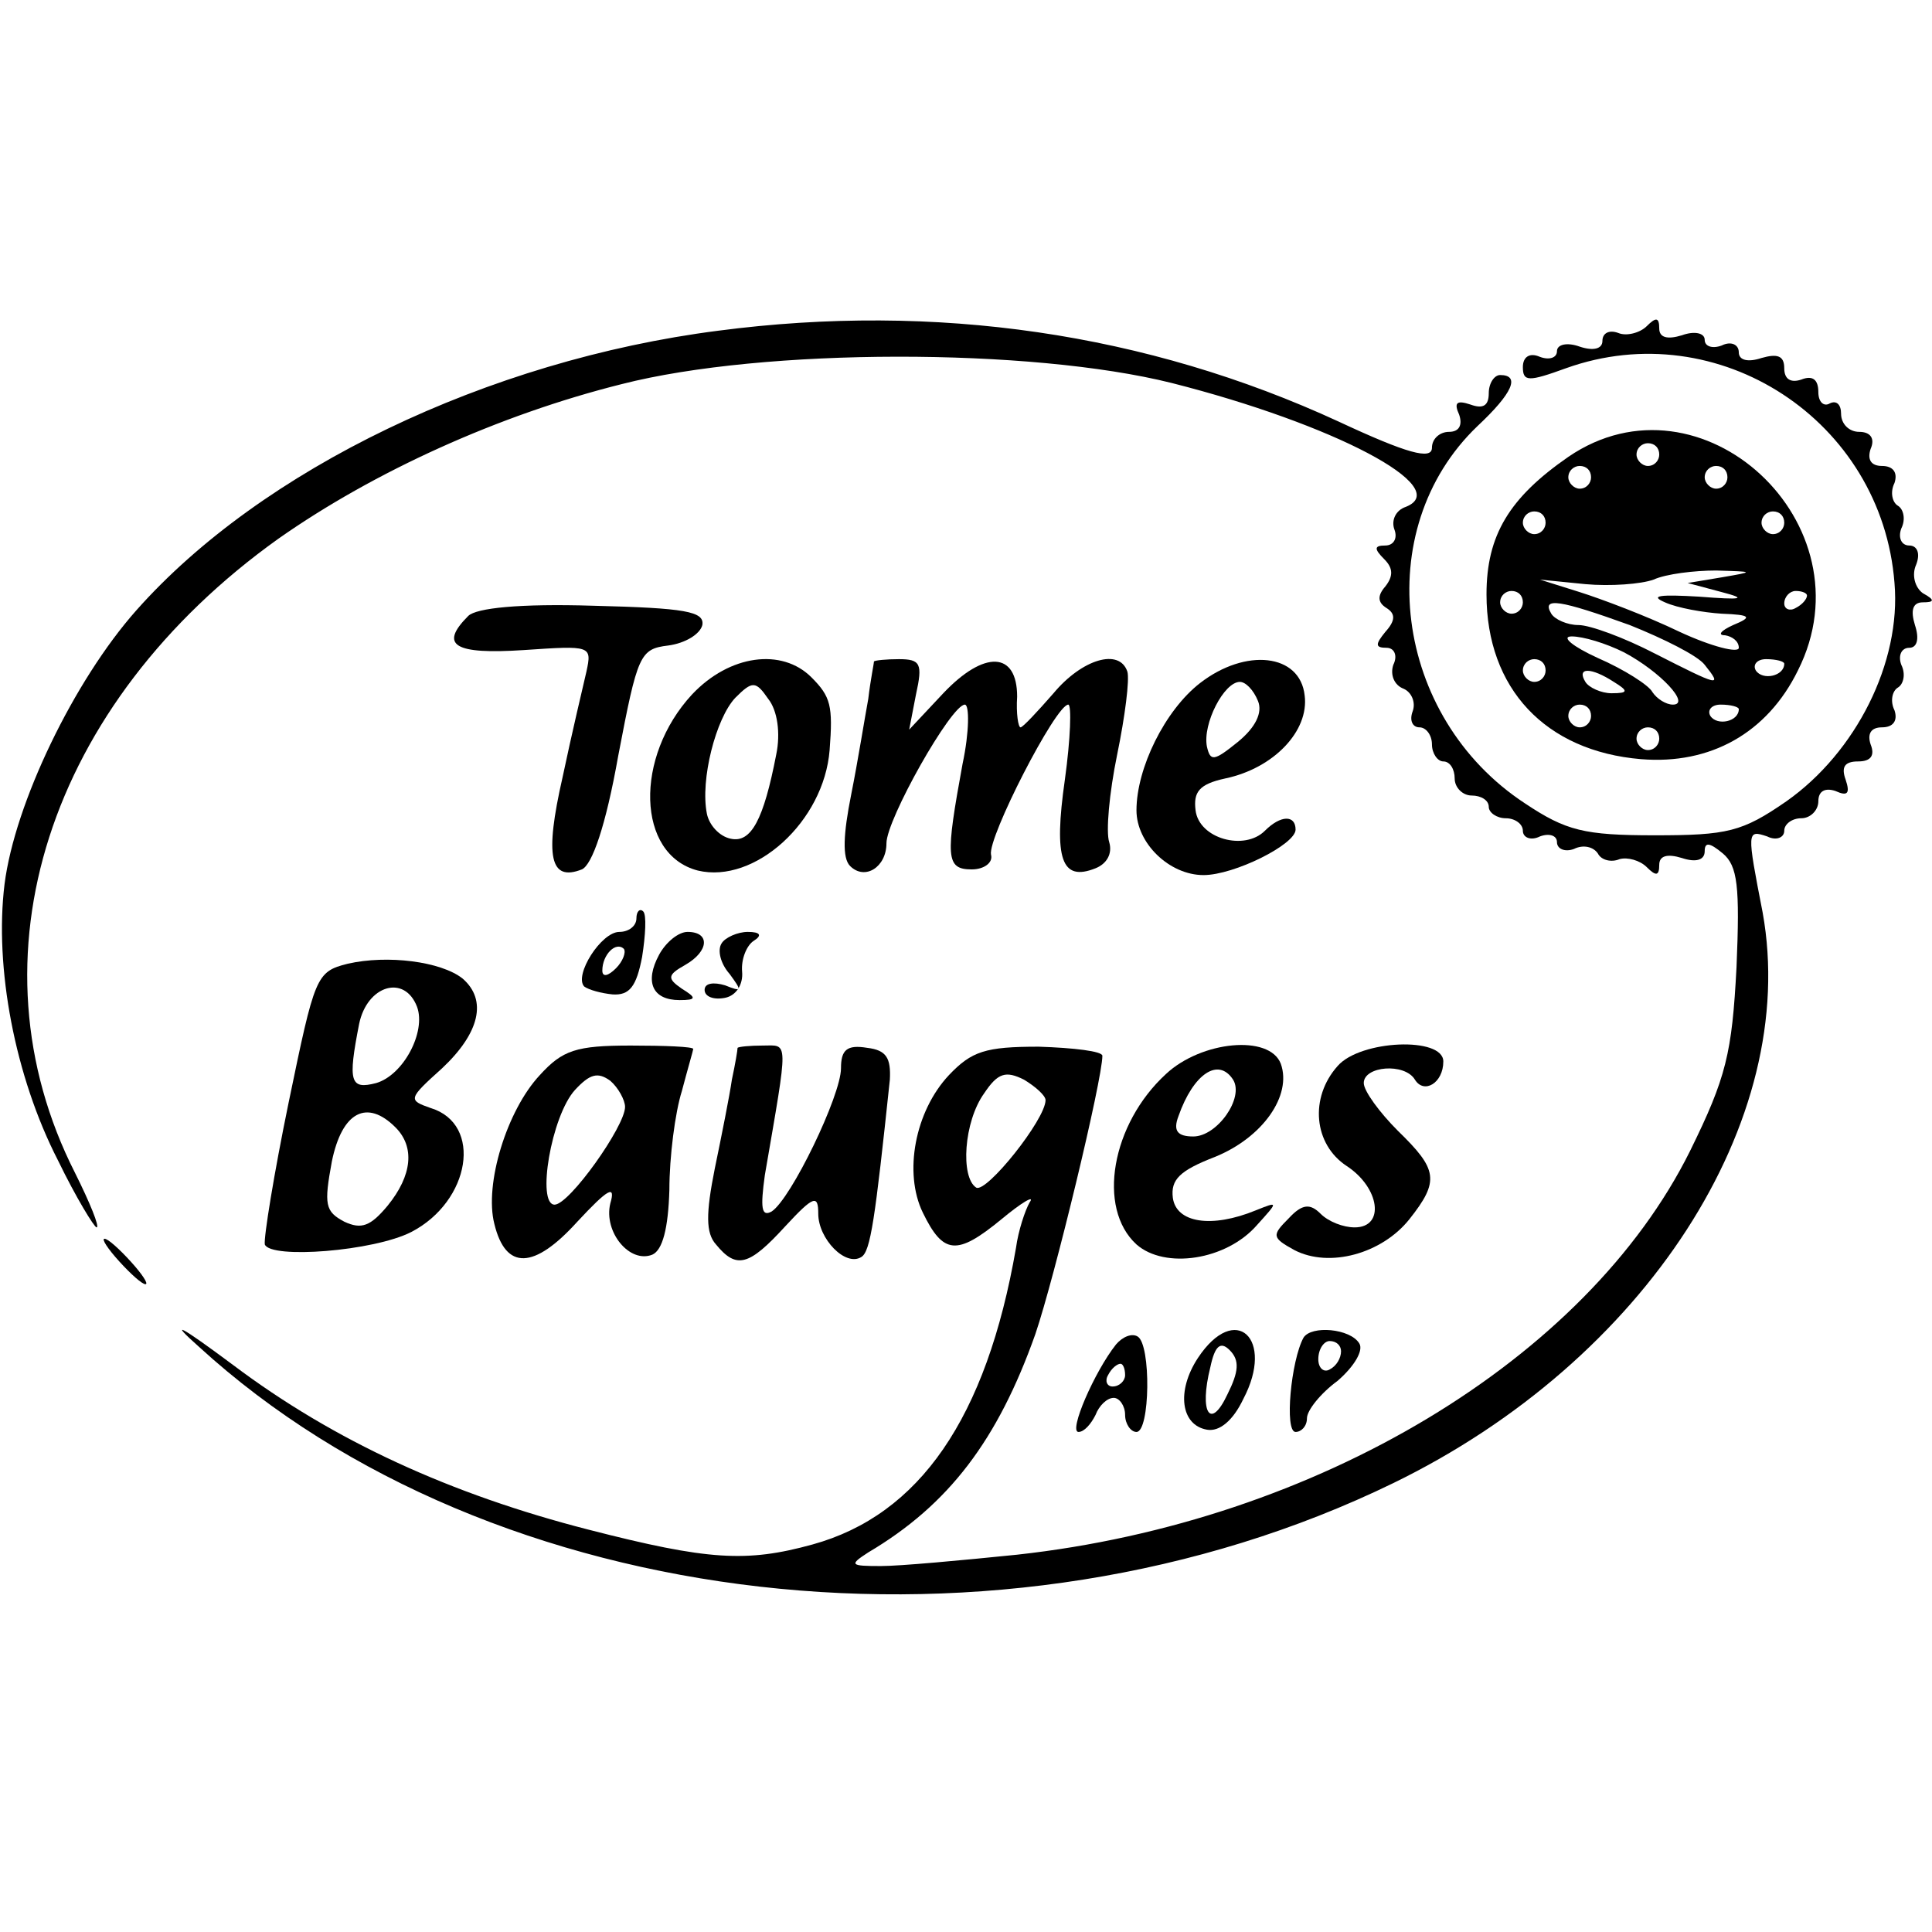 <?xml version="1.0" standalone="no"?>
<!DOCTYPE svg PUBLIC "-//W3C//DTD SVG 20010904//EN"
 "http://www.w3.org/TR/2001/REC-SVG-20010904/DTD/svg10.dtd">
<svg version="1.0" xmlns="http://www.w3.org/2000/svg"
 width="170pt" height="170pt" viewBox="0 0 170 170"
 preserveAspectRatio="xMidYMid meet">
<g transform="translate(0,170) scale(0.1,-0.1)"
fill="#000000" stroke="none">
<path d="M632 1409 c-203 -26 -402 -122 -512 -246 -55 -62 -107 -170 -116
-241 -9 -73 9 -169 47 -243 16 -33 32 -59 34 -59 3 0 -6 22 -19 48 -96 189
-24 413 179 558 84 59 194 109 302 136 125 32 360 32 484 1 142 -36 249 -92
206 -109 -9 -3 -13 -12 -10 -20 3 -8 -1 -14 -8 -14 -10 0 -10 -3 -1 -12 8 -8
8 -15 1 -24 -7 -8 -7 -14 1 -19 8 -5 8 -11 -1 -21 -9 -11 -9 -14 1 -14 7 0 10
-7 6 -15 -3 -9 1 -18 9 -21 7 -3 11 -12 8 -20 -3 -8 0 -14 6 -14 6 0 11 -7 11
-15 0 -8 5 -15 10 -15 6 0 10 -7 10 -15 0 -8 7 -15 15 -15 8 0 15 -4 15 -10 0
-5 7 -10 15 -10 8 0 15 -5 15 -11 0 -6 7 -9 15 -5 8 3 15 1 15 -5 0 -6 7 -9
15 -6 8 4 17 2 21 -4 3 -6 12 -8 19 -5 7 2 18 -1 24 -7 8 -8 11 -8 11 2 0 8 7
10 20 6 12 -4 20 -2 20 6 0 8 4 8 16 -2 13 -11 15 -29 12 -100 -4 -76 -9 -97
-41 -162 -91 -183 -328 -326 -592 -355 -49 -5 -103 -10 -120 -10 -27 0 -28 1
-11 12 71 42 114 99 147 192 17 50 59 224 59 245 0 4 -25 7 -56 8 -47 0 -59
-4 -79 -25 -30 -32 -40 -86 -23 -121 18 -37 30 -38 69 -6 18 15 30 22 25 15
-4 -7 -10 -25 -12 -40 -26 -150 -85 -235 -179 -261 -58 -16 -92 -14 -197 13
-121 31 -224 78 -313 145 -47 35 -57 40 -30 16 258 -236 708 -287 1051 -120
222 108 358 319 325 502 -14 72 -14 73 4 67 8 -4 15 -1 15 5 0 6 7 11 15 11 8
0 15 7 15 15 0 9 6 12 15 9 11 -5 13 -2 9 10 -4 11 -1 16 11 16 11 0 15 5 11
15 -3 9 0 15 10 15 10 0 14 6 11 15 -4 8 -2 17 3 20 5 3 7 12 3 20 -3 8 0 15
7 15 7 0 9 8 5 20 -4 13 -2 20 7 20 10 0 11 2 0 8 -7 5 -10 16 -6 25 4 10 1
17 -6 17 -7 0 -10 7 -7 15 4 8 2 17 -3 20 -5 3 -7 12 -3 20 3 9 -1 15 -11 15
-10 0 -13 6 -10 15 4 9 0 15 -10 15 -9 0 -16 7 -16 16 0 8 -4 12 -10 9 -5 -3
-10 1 -10 10 0 11 -5 15 -15 11 -9 -3 -15 0 -15 10 0 11 -6 13 -20 9 -12 -4
-20 -2 -20 5 0 7 -7 10 -15 6 -8 -3 -15 -1 -15 5 0 6 -9 8 -20 4 -13 -4 -20
-2 -20 6 0 10 -3 10 -11 2 -6 -6 -18 -9 -25 -6 -8 3 -14 0 -14 -7 0 -7 -8 -9
-20 -5 -11 4 -20 2 -20 -4 0 -6 -7 -8 -15 -5 -9 4 -15 0 -15 -9 0 -13 5 -13
38 -1 134 48 278 -46 289 -189 6 -70 -34 -149 -95 -192 -39 -27 -52 -30 -116
-30 -62 0 -78 4 -114 28 -116 76 -137 241 -42 332 31 29 38 45 20 45 -5 0 -10
-7 -10 -16 0 -11 -5 -14 -16 -10 -12 4 -15 2 -10 -9 3 -9 0 -15 -9 -15 -8 0
-15 -6 -15 -14 0 -11 -22 -5 -82 23 -169 78 -355 105 -546 80z m288 -677 c0
-17 -52 -82 -61 -77 -14 9 -11 58 7 83 12 18 19 20 35 12 10 -6 19 -14 19 -18z"/>
<path d="M1380 1298 c-52 -36 -72 -69 -72 -121 0 -83 52 -138 136 -145 61 -5
111 23 138 78 65 129 -85 268 -202 188z m80 2 c0 -5 -4 -10 -10 -10 -5 0 -10
5 -10 10 0 6 5 10 10 10 6 0 10 -4 10 -10z m-60 -20 c0 -5 -4 -10 -10 -10 -5
0 -10 5 -10 10 0 6 5 10 10 10 6 0 10 -4 10 -10z m120 0 c0 -5 -4 -10 -10 -10
-5 0 -10 5 -10 10 0 6 5 10 10 10 6 0 10 -4 10 -10z m-160 -40 c0 -5 -4 -10
-10 -10 -5 0 -10 5 -10 10 0 6 5 10 10 10 6 0 10 -4 10 -10z m210 0 c0 -5 -4
-10 -10 -10 -5 0 -10 5 -10 10 0 6 5 10 10 10 6 0 10 -4 10 -10z m-55 -48
l-30 -5 30 -8 c23 -6 18 -7 -20 -4 -34 2 -44 1 -30 -5 11 -5 34 -9 50 -10 26
-1 27 -3 10 -10 -11 -5 -14 -9 -7 -9 6 -1 12 -5 12 -11 0 -5 -24 1 -52 14 -29
14 -69 29 -88 35 l-35 11 40 -4 c22 -2 49 0 60 4 11 5 36 8 55 8 34 -1 34 -1
5 -6z m-175 -22 c0 -5 -4 -10 -10 -10 -5 0 -10 5 -10 10 0 6 5 10 10 10 6 0
10 -4 10 -10z m250 6 c0 -3 -4 -8 -10 -11 -5 -3 -10 -1 -10 4 0 6 5 11 10 11
6 0 10 -2 10 -4z m-156 -26 c30 -12 60 -27 66 -35 16 -20 13 -19 -44 10 -27
14 -57 25 -67 25 -10 0 -21 5 -24 10 -9 15 8 12 69 -10z m-5 -24 c32 -17 59
-46 43 -46 -6 0 -14 5 -18 11 -3 6 -25 20 -48 30 -22 10 -33 19 -23 19 10 0
30 -6 46 -14z m-69 -16 c0 -5 -4 -10 -10 -10 -5 0 -10 5 -10 10 0 6 5 10 10
10 6 0 10 -4 10 -10z m210 6 c0 -11 -19 -15 -25 -6 -3 5 1 10 9 10 9 0 16 -2
16 -4z m-150 -16 c13 -8 13 -10 -2 -10 -9 0 -20 5 -23 10 -8 13 5 13 25 0z
m-20 -30 c0 -5 -4 -10 -10 -10 -5 0 -10 5 -10 10 0 6 5 10 10 10 6 0 10 -4 10
-10z m130 6 c0 -11 -19 -15 -25 -6 -3 5 1 10 9 10 9 0 16 -2 16 -4z m-70 -26
c0 -5 -4 -10 -10 -10 -5 0 -10 5 -10 10 0 6 5 10 10 10 6 0 10 -4 10 -10z"/>
<path d="M412 1158 c-26 -26 -12 -34 49 -30 59 4 60 4 55 -19 -3 -13 -13 -55
-21 -93 -16 -70 -11 -92 17 -81 9 4 21 38 32 100 17 89 19 94 44 97 15 2 28
10 30 18 2 12 -15 15 -96 17 -65 2 -103 -2 -110 -9z"/>
<path d="M609 1089 c-51 -55 -49 -141 5 -155 50 -12 111 43 116 106 3 39 1 47
-16 64 -26 26 -72 20 -105 -15z m74 -53 c-11 -57 -22 -78 -40 -74 -10 2 -19
12 -21 22 -6 30 8 84 25 102 15 15 18 15 29 -1 8 -10 11 -30 7 -49z"/>
<path d="M769 1118 c0 -2 -3 -16 -5 -33 -3 -16 -9 -54 -15 -84 -7 -35 -8 -56
-1 -63 13 -13 32 -1 32 20 0 21 57 122 69 122 4 0 4 -24 -2 -52 -15 -82 -15
-93 8 -93 11 0 19 6 17 13 -3 15 57 132 68 132 3 0 2 -30 -3 -66 -10 -70 -3
-90 27 -78 10 4 15 13 12 23 -3 9 0 43 7 77 7 34 11 66 9 73 -7 21 -40 11 -65
-19 -14 -16 -27 -30 -29 -30 -2 0 -4 12 -3 27 0 40 -29 41 -65 3 l-30 -32 6
31 c6 27 4 31 -15 31 -11 0 -21 -1 -22 -2z"/>
<path d="M1056 1099 c-31 -24 -56 -75 -56 -112 0 -29 29 -57 59 -57 27 0 81
27 81 40 0 13 -13 13 -27 -1 -18 -18 -58 -7 -61 18 -2 16 3 23 26 28 43 9 74
42 70 73 -4 37 -52 42 -92 11z m51 -16 c4 -10 -2 -23 -18 -36 -21 -17 -24 -17
-27 -4 -4 20 15 57 29 57 5 0 12 -7 16 -17z"/>
<path d="M560 892 c0 -7 -7 -12 -15 -12 -16 0 -40 -38 -31 -48 4 -3 15 -6 25
-7 15 -1 21 7 26 33 3 19 4 37 1 40 -3 3 -6 0 -6 -6z m-18 -44 c-7 -7 -12 -8
-12 -2 0 14 12 26 19 19 2 -3 -1 -11 -7 -17z"/>
<path d="M580 860 c-13 -24 -6 -40 18 -40 15 0 15 2 2 10 -13 9 -13 12 3 21
21 12 22 29 2 29 -8 0 -19 -9 -25 -20z"/>
<path d="M635 870 c-4 -6 -1 -18 7 -27 11 -15 11 -16 -4 -10 -10 3 -18 2 -18
-4 0 -6 8 -9 18 -7 10 2 16 12 15 23 -1 11 4 23 10 27 8 5 6 8 -5 8 -9 0 -20
-5 -23 -10z"/>
<path d="M306 852 c-28 -7 -29 -11 -52 -122 -13 -63 -22 -119 -21 -125 5 -13
96 -6 129 11 52 27 63 95 17 109 -20 7 -20 8 10 35 33 31 40 60 18 79 -19 15
-66 21 -101 13z m61 -38 c8 -22 -12 -60 -36 -67 -23 -6 -25 1 -15 52 7 34 40
44 51 15z m-19 -106 c17 -17 15 -42 -7 -69 -15 -18 -23 -21 -38 -14 -17 9 -18
15 -11 53 9 44 31 55 56 30z"/>
<path d="M475 754 c-29 -31 -49 -96 -40 -131 10 -41 35 -40 73 2 27 29 34 33
29 16 -6 -25 17 -53 37 -45 9 4 14 23 15 57 0 29 5 68 11 87 5 19 10 36 10 37
0 2 -25 3 -55 3 -48 0 -60 -4 -80 -26z m75 -28 c0 -17 -49 -86 -62 -86 -16 0
-3 78 18 101 13 14 20 16 31 8 7 -6 13 -17 13 -23z"/>
<path d="M649 778 c0 -2 -2 -14 -5 -28 -2 -14 -9 -49 -15 -78 -8 -40 -8 -57 1
-67 18 -22 29 -19 61 16 25 27 29 28 29 11 0 -22 24 -47 38 -38 8 5 12 33 25
156 1 19 -3 26 -20 28 -18 3 -23 -2 -23 -18 0 -24 -44 -115 -61 -126 -9 -5
-10 3 -6 32 21 122 21 114 -2 114 -11 0 -21 -1 -22 -2z"/>
<path d="M1026 755 c-48 -44 -61 -118 -26 -150 25 -22 79 -14 106 17 19 21 19
21 -1 13 -39 -16 -70 -11 -73 11 -2 16 6 24 37 36 42 17 68 54 58 82 -10 26
-70 20 -101 -9z m59 -5 c10 -16 -14 -50 -35 -50 -14 0 -18 5 -13 18 13 37 35
52 48 32z"/>
<path d="M1177 762 c-25 -28 -21 -69 8 -88 29 -19 34 -54 7 -54 -10 0 -23 5
-30 12 -9 9 -16 9 -28 -4 -15 -15 -15 -17 5 -28 31 -16 77 -3 101 27 27 34 25
44 -10 78 -16 16 -30 35 -30 42 0 15 36 18 45 3 8 -13 25 -3 25 16 0 22 -73
19 -93 -4z"/>
<path d="M105 590 c10 -11 20 -20 23 -20 3 0 -3 9 -13 20 -10 11 -20 20 -23
20 -3 0 3 -9 13 -20z"/>
<path d="M982 517 c-19 -24 -42 -77 -33 -77 5 0 11 7 15 15 3 8 10 15 16 15 5
0 10 -7 10 -15 0 -8 5 -15 10 -15 12 0 13 77 1 84 -5 3 -13 0 -19 -7z m8 -27
c0 -5 -5 -10 -11 -10 -5 0 -7 5 -4 10 3 6 8 10 11 10 2 0 4 -4 4 -10z"/>
<path d="M1054 505 c-19 -29 -15 -59 8 -63 11 -2 23 8 32 27 28 53 -7 86 -40
36z m26 -32 c-15 -32 -25 -16 -15 24 4 19 9 23 17 15 9 -9 8 -19 -2 -39z"/>
<path d="M1147 523 c-11 -20 -17 -83 -7 -83 5 0 10 5 10 12 0 7 12 22 27 33
15 13 23 27 19 33 -8 13 -42 16 -49 5z m33 -12 c0 -6 -4 -13 -10 -16 -5 -3
-10 1 -10 9 0 9 5 16 10 16 6 0 10 -4 10 -9z"/>
</g>
</svg>

